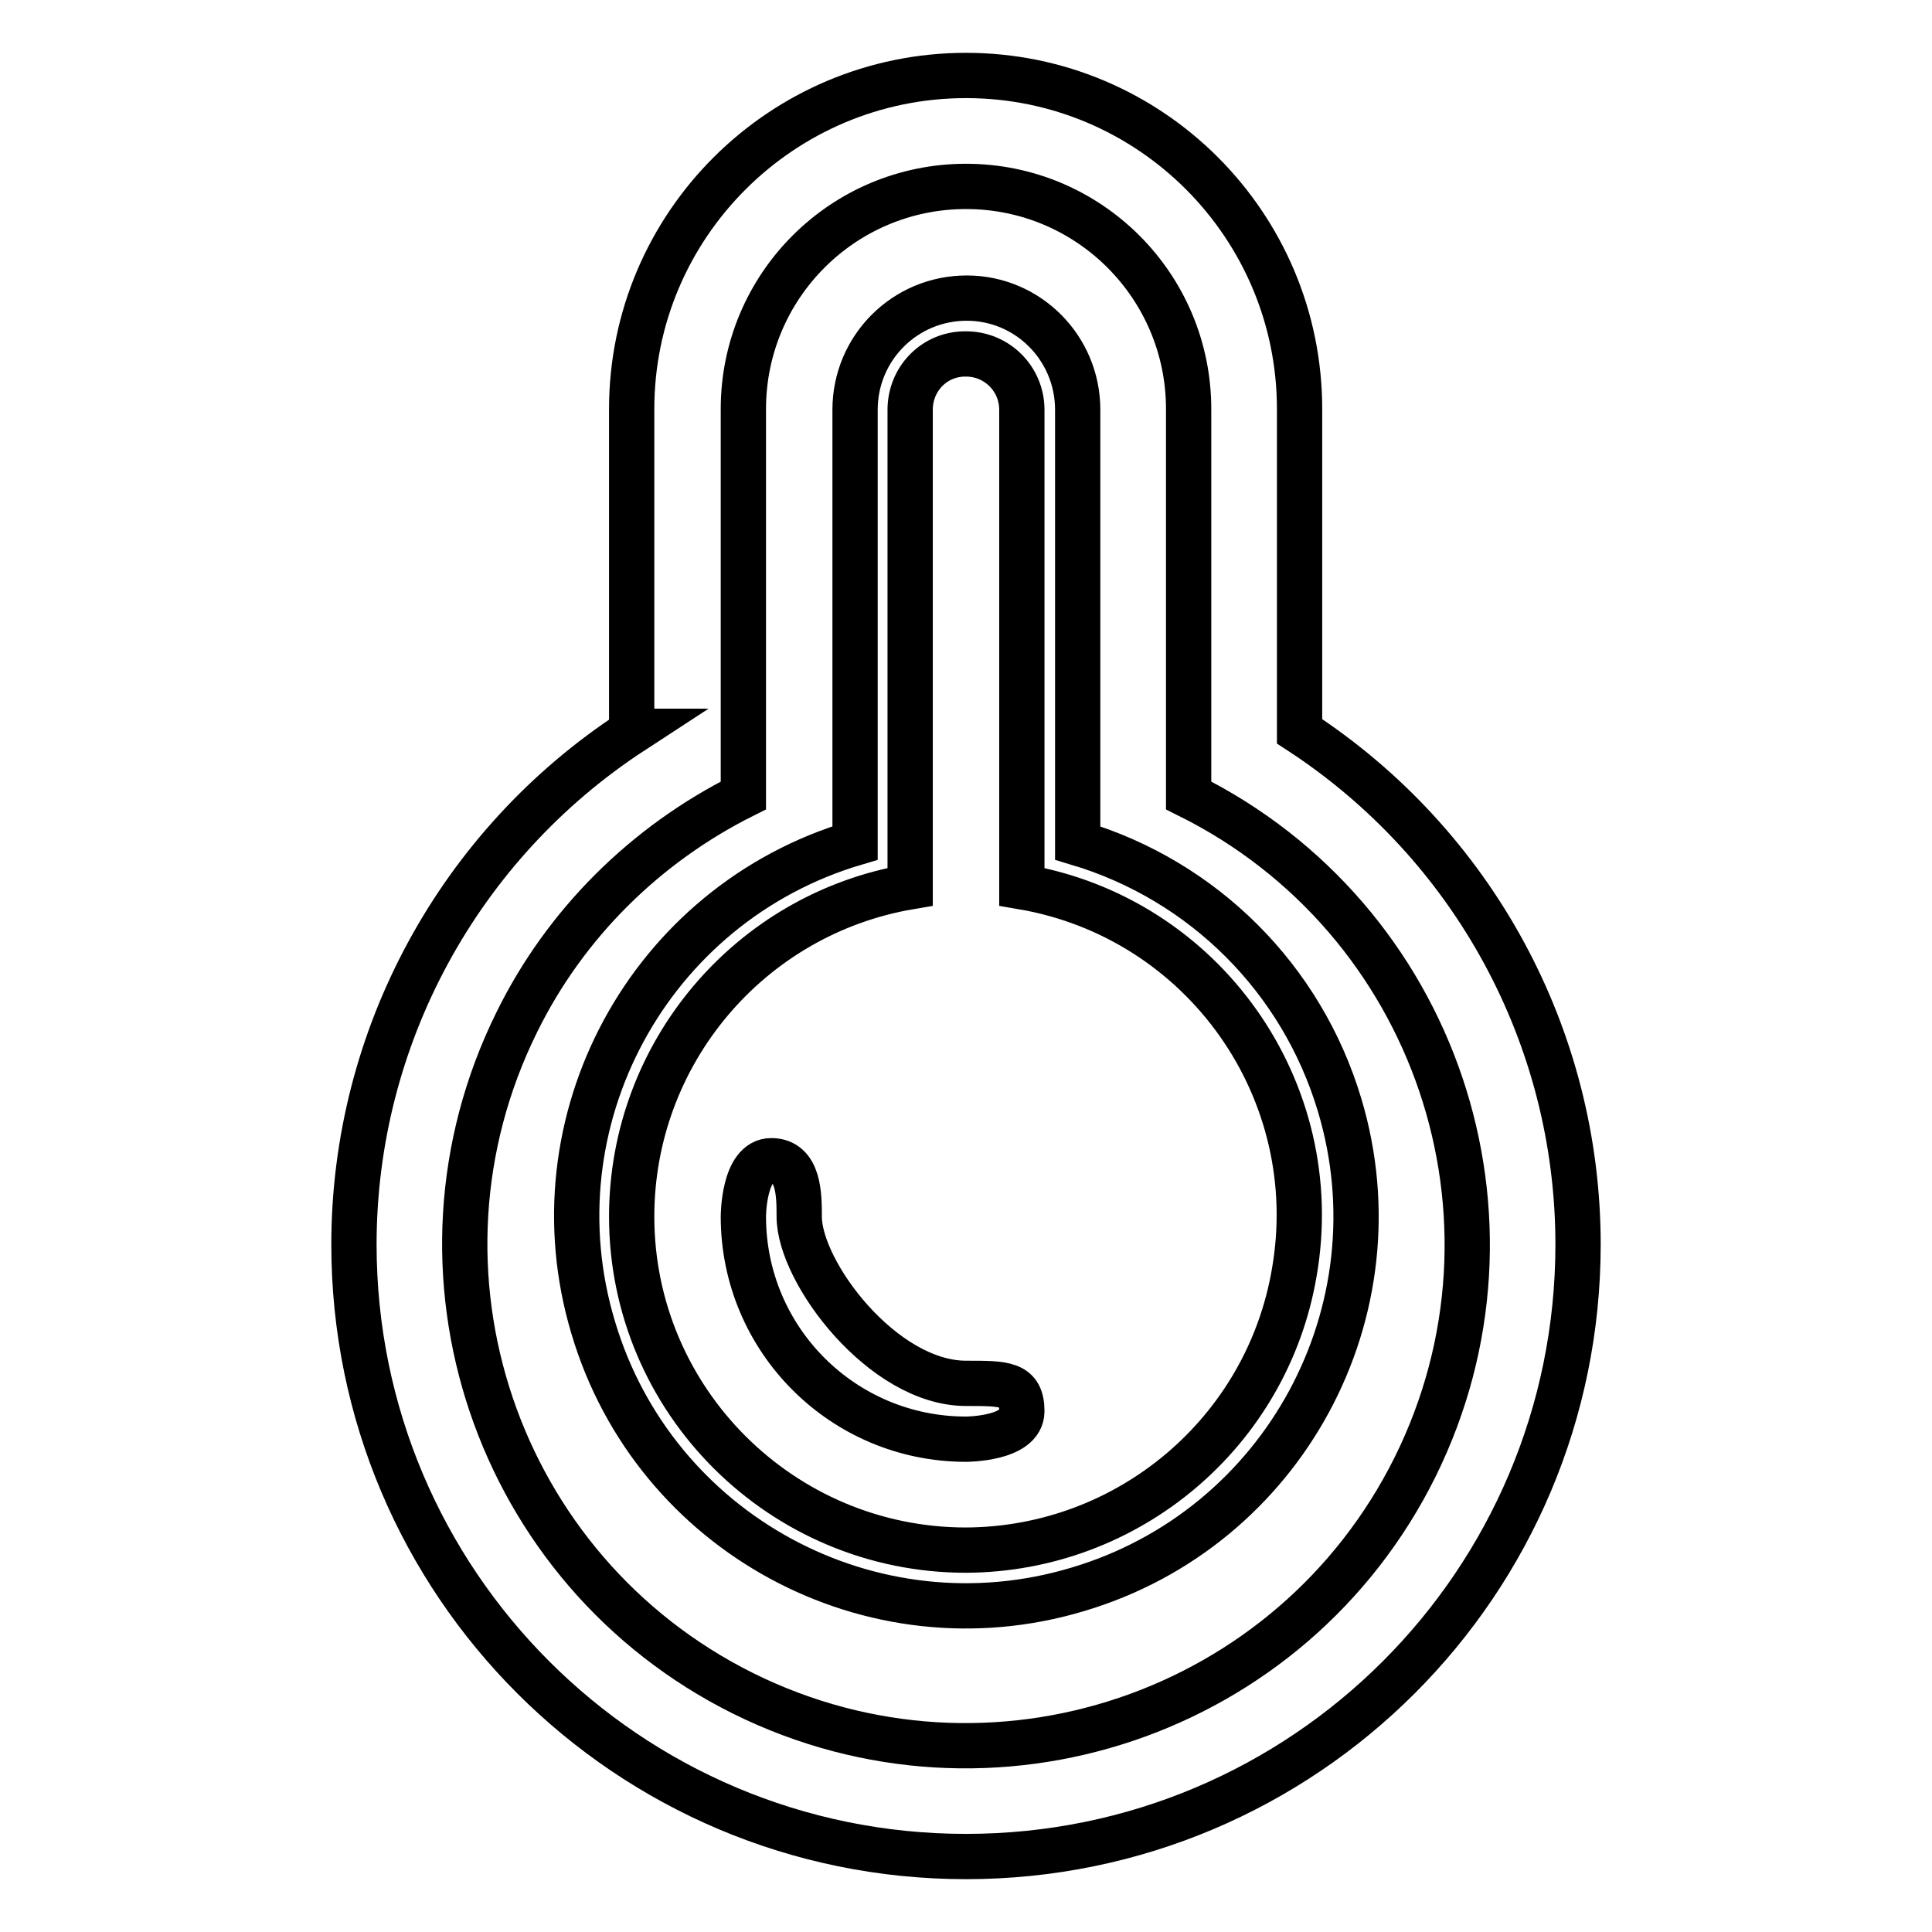 <?xml version="1.0" encoding="utf-8"?>
<!-- Svg Vector Icons : http://www.onlinewebfonts.com/icon -->
<!DOCTYPE svg PUBLIC "-//W3C//DTD SVG 1.1//EN" "http://www.w3.org/Graphics/SVG/1.1/DTD/svg11.dtd">
<svg version="1.1" xmlns="http://www.w3.org/2000/svg" xmlns:xlink="http://www.w3.org/1999/xlink" x="0px" y="0px" viewBox="0 0 256 256" enable-background="new 0 0 256 256" xml:space="preserve">
<g> <path stroke-width="6" fill-opacity="0" stroke="#000000"  d="M83.8,96.9c-23,15-36.9,40.6-36.9,68c0,44.8,36.3,81.1,81.1,81.1c44.8,0,81.1-36.3,81.1-81.1 c0-27.5-13.9-53-36.9-68V54.2c0-24.4-19.8-44.2-44.2-44.2c0,0,0,0,0,0c-24.4,0-44.3,19.8-44.3,44.2V96.9z M157.5,105.4 c32.8,16.3,46.3,56.1,30,89c-16.3,32.8-56.1,46.3-89,30c-32.8-16.3-46.3-56.1-30-89c6.4-13,17-23.5,30-30V54.2 c0-16.3,13.2-29.5,29.5-29.5c16.3,0,29.5,13.2,29.5,29.5V105.4z M113.3,111.7c-27.3,8.1-42.9,36.9-34.7,64.2 c8.1,27.3,36.9,42.9,64.2,34.7c27.3-8.1,42.9-36.9,34.7-64.2c-5-16.7-18-29.7-34.7-34.7V54.3c0-8.2-6.6-14.8-14.7-14.8c0,0,0,0,0,0 c-8.2,0-14.8,6.6-14.8,14.8V111.7z M135.4,117.5c24.1,4.1,40.3,27,36.1,51.1c-3.6,21.2-22,36.7-43.5,36.8 c-24.4,0-44.3-19.8-44.3-44.2c0-21.6,15.6-40.1,36.9-43.7V54.3c0-4.1,3.2-7.4,7.3-7.4c0,0,0,0,0.1,0c4.1,0,7.4,3.3,7.4,7.4V117.5z  M135.4,187c0,3.7-7.4,3.7-7.4,3.7c-16.3,0-29.5-13.2-29.5-29.5c0,0,0-7.4,3.7-7.4s3.7,4.6,3.7,7.4c0,7.4,11.1,22.1,22.1,22.1 C133.2,183.3,135.4,183.3,135.4,187z"/></g>
</svg>